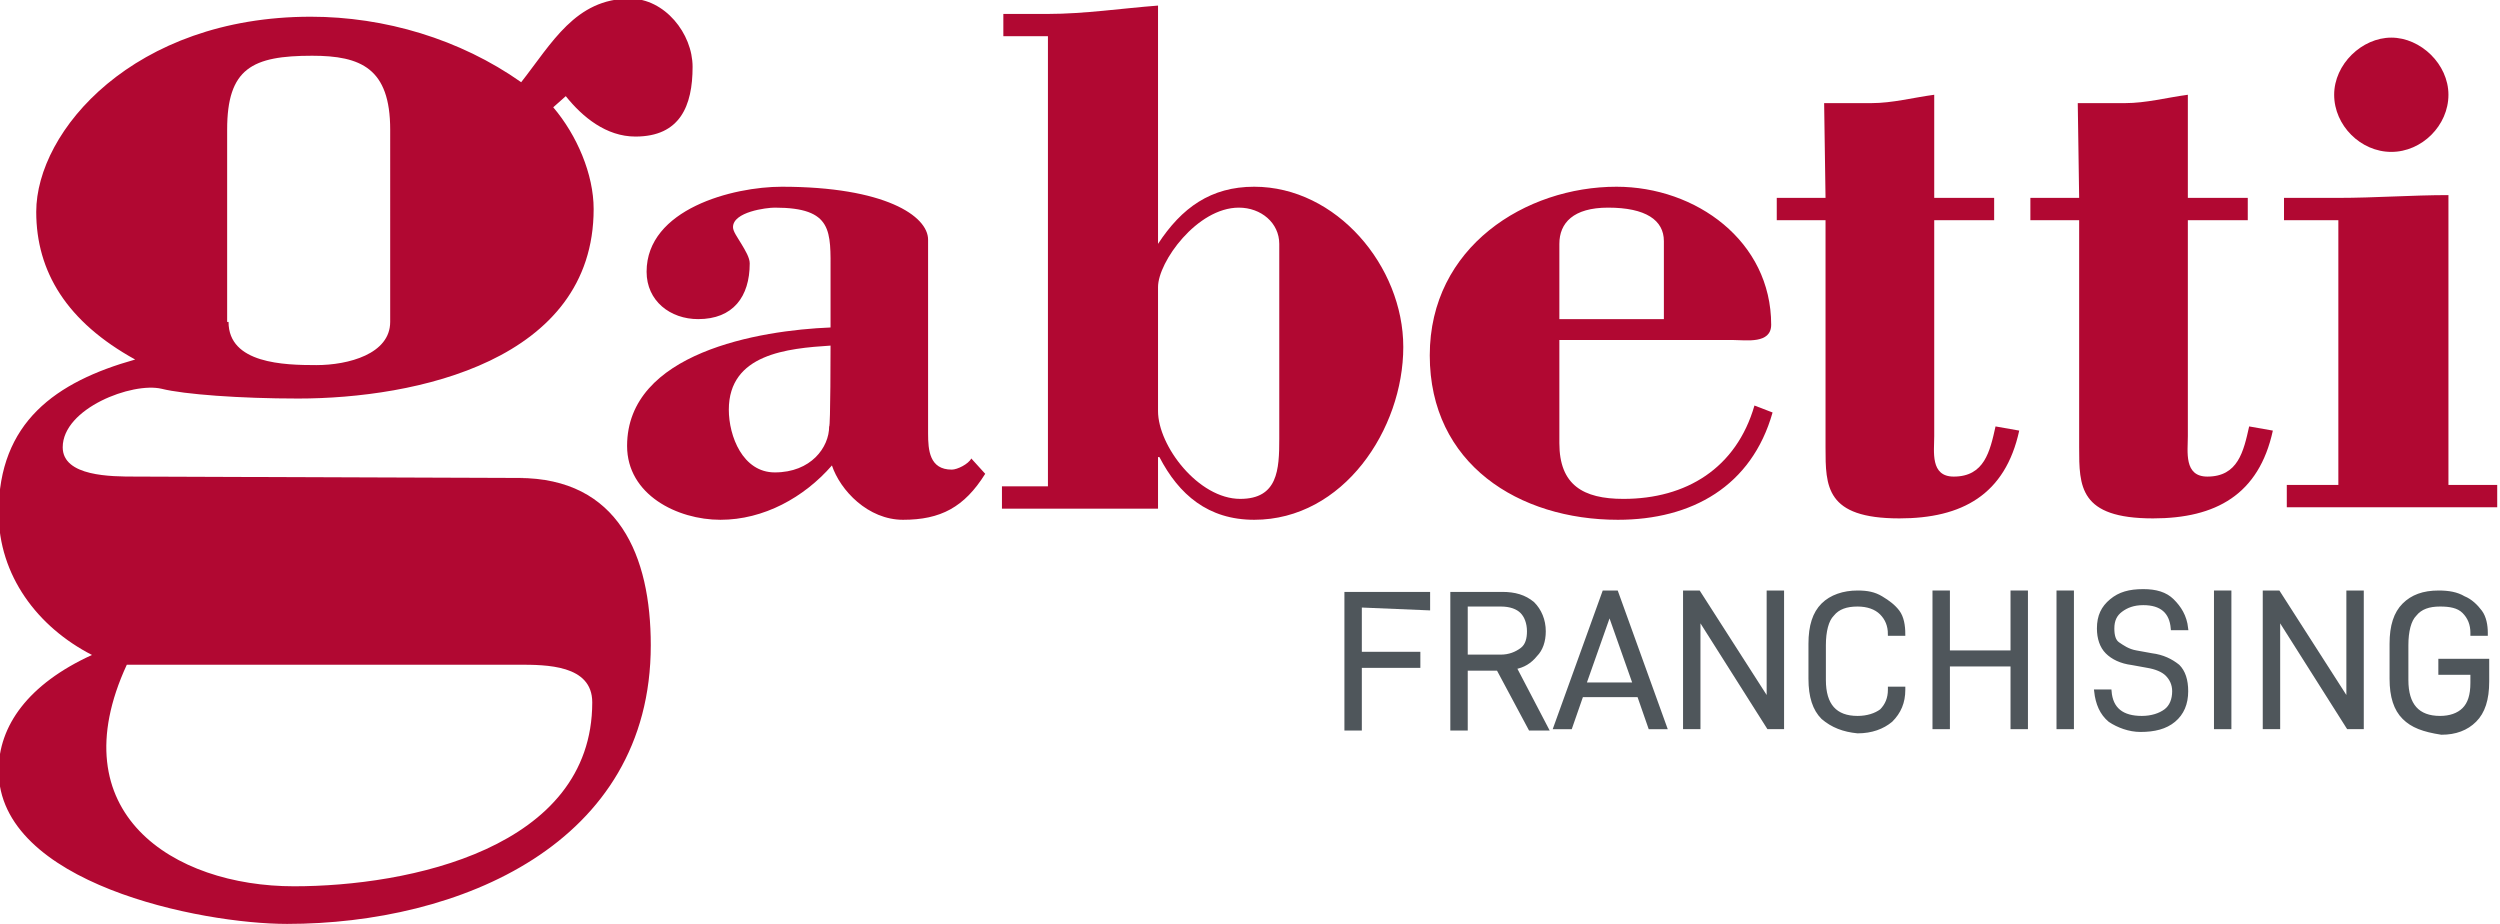 <?xml version="1.0" encoding="utf-8"?>
<!-- Generator: Adobe Illustrator 28.3.0, SVG Export Plug-In . SVG Version: 6.00 Build 0)  -->
<svg version="1.1" id="Layer_1" xmlns="http://www.w3.org/2000/svg" xmlns:xlink="http://www.w3.org/1999/xlink" x="0px" y="0px"
	 viewBox="0 0 179.4 66.3" style="enable-background:new 0 0 179.4 66.3;" xml:space="preserve">
<style type="text/css">
	.st0{fill:#B10832;}
	.st1{enable-background:new    ;}
	.st2{fill:#4F565B;}
	.st3{fill:none;stroke:#4F565B;stroke-width:0.25;stroke-miterlimit:10;}
</style>
<g>
	<g>
		<g>
			<g>
				<path class="st0" d="M16.4,23.1c0,3,4,3.1,6.3,3.1s5.3-0.8,5.3-3.1V9.3C28,4.9,25.9,4,22.4,4c-4.3,0-6.1,0.9-6.1,5.3v13.8H16.4z
					 M9.1,47.7L9.1,47.7c-4.9,10.6,3.3,15.9,12,15.9c8.2,0,21.4-2.7,21.4-13.2c0-2.7-3.3-2.7-5.3-2.7C37.2,47.7,9.1,47.7,9.1,47.7z
					 M37.2,34.3c7.2,0,9.5,5.6,9.5,12c0,14.3-13.8,20-26.1,20c-6.2,0-20.7-2.9-20.7-11c0-3.2,2.1-6.2,6.7-8.3
					c-3.9-2-6.7-5.7-6.7-10.2c0-6.5,4.1-9.4,9.8-11c-4.9-2.7-7.1-6.3-7.1-10.6c0-5.8,7-14,19.7-14c5.3,0,10.7,1.6,15.1,4.7
					c2.2-2.8,3.9-6,7.8-6c2.5,0,4.5,2.5,4.5,4.9c0,2.8-0.9,5-4.1,5c-2.1,0-3.8-1.4-5-2.9l-0.9,0.8c1.7,2,2.9,4.8,2.9,7.3
					c0,10.9-12.8,13.6-21.2,13.6c-4.2,0-8.2-0.3-9.8-0.7c-2.1-0.5-7.1,1.4-7.1,4.2c0,2.1,3.5,2.1,5.2,2.1L37.2,34.3L37.2,34.3z"/>
			</g>
		</g>
	</g>
	<g>
		<g>
			<g>
				<path class="st0" d="M59.6,24.8c-3.1,0.2-7.3,0.6-7.3,4.6c0,1.9,1,4.5,3.3,4.5c2.6,0,3.9-1.8,3.9-3.3
					C59.6,30.7,59.6,24.8,59.6,24.8z M59.6,19.6c0-3,0.2-4.7-4-4.7c-0.6,0-3,0.3-3,1.4c0,0.3,0.3,0.7,0.6,1.2s0.6,1,0.6,1.4
					c0,2.4-1.2,4-3.7,4c-2,0-3.7-1.3-3.7-3.4c0-4.5,6.2-6.1,9.7-6.1c7.4,0,10.5,2.1,10.5,3.8v13.9c0,1.2,0.1,2.6,1.7,2.6
					c0.4,0,1.2-0.4,1.4-0.8l1,1.1c-1.5,2.4-3.2,3.3-5.9,3.3c-2.5,0-4.5-2.1-5.1-3.9c-2,2.3-4.9,3.9-8,3.9S45,35.5,45,32
					c0-6.7,9.5-8.3,14.6-8.5V19.6z"/>
			</g>
		</g>
	</g>
	<g>
		<g>
			<g>
				<path class="st0" d="M91.8,17.5c0-1.5-1.3-2.6-2.9-2.6c-3,0-5.8,3.9-5.8,5.7v8.9c0,2.5,2.9,6.3,5.9,6.3c2.7,0,2.8-2.1,2.8-4.3
					V17.5z M75.2,2.6H72V1h3.2c2.6,0,5.3-0.4,7.9-0.6v17.1c1.7-2.6,3.8-4.1,6.9-4.1c5.9,0,10.7,5.7,10.7,11.5
					c0,5.9-4.3,12.4-10.7,12.4c-3.3,0-5.4-1.8-6.8-4.5h-0.1v3.7H71.9v-1.6h3.3C75.2,34.9,75.2,2.6,75.2,2.6z"/>
			</g>
		</g>
	</g>
	<g>
		<g>
			<g>
				<path class="st0" d="M119.4,22.9v-5.6c0-1.5-1.3-2.4-4-2.4c-2.5,0-3.5,1.1-3.5,2.6v5.4H119.4z M111.9,24.4v7.4c0,3,1.7,4,4.6,4
					c4.5,0,8.1-2.2,9.4-6.7l1.3,0.5c-1.5,5.3-5.8,7.7-11.1,7.7c-7.1,0-13.5-4-13.5-11.8s6.9-12.1,13.4-12.1c5.7,0,11.1,3.9,11.1,9.9
					c0,1.4-1.8,1.1-2.7,1.1C124.4,24.4,111.9,24.4,111.9,24.4z"/>
			</g>
		</g>
	</g>
	<g>
		<g>
			<g>
				<path class="st0" d="M130.9,7.4h3.4c1.5,0,3-0.4,4.5-0.6v7.4h4.3v1.6h-4.3v15.5c0,1.1-0.3,2.9,1.4,2.9c2.2,0,2.6-1.8,3-3.6
					l1.7,0.3c-1,4.6-4.1,6.3-8.6,6.3c-5.3,0-5.3-2.3-5.3-5.1V15.8h-3.5v-1.6h3.5L130.9,7.4L130.9,7.4z"/>
			</g>
		</g>
	</g>
	<g>
		<g>
			<g>
				<path class="st0" d="M149.1,7.4h3.4c1.5,0,3-0.4,4.5-0.6v7.4h4.3v1.6H157v15.5c0,1.1-0.3,2.9,1.4,2.9c2.2,0,2.6-1.8,3-3.6
					l1.7,0.3c-1,4.6-4.1,6.3-8.6,6.3c-5.3,0-5.3-2.3-5.3-5.1V15.8h-3.5v-1.6h3.5L149.1,7.4L149.1,7.4z"/>
			</g>
		</g>
	</g>
	<g>
		<g>
			<g>
				<path class="st0" d="M175.7,6.8c0,2.2-1.9,4.1-4.1,4.1c-2.2,0-4.1-1.9-4.1-4.1s2-4.1,4.1-4.1C173.7,2.7,175.7,4.6,175.7,6.8
					 M167.8,15.8h-3.9v-1.6h3.9c2.6,0,5.3-0.2,7.9-0.2v20.8h3.5v1.6h-15.1v-1.6h3.7L167.8,15.8L167.8,15.8z"/>
			</g>
		</g>
	</g>
</g>
<g class="st1">
	<path class="st2" d="M97.6,43.5v3.4h4.2v0.9h-4.2v4.5h-1v-9.7h5.9v0.9C102.5,43.5,97.6,43.5,97.6,43.5z"/>
	<path class="st2" d="M107.5,48h-2.3v4.3h-1v-9.7h3.6c0.9,0,1.6,0.2,2.2,0.7c0.5,0.5,0.8,1.2,0.8,2c0,0.7-0.2,1.3-0.6,1.7
		c-0.4,0.5-0.9,0.8-1.5,0.9l2.3,4.4h-1.2L107.5,48z M105.2,47.1h2.5c0.6,0,1.1-0.2,1.5-0.5s0.5-0.8,0.5-1.3c0-0.6-0.2-1.1-0.5-1.4
		c-0.3-0.3-0.8-0.5-1.5-0.5h-2.5V47.1z"/>
	<path class="st2" d="M117.6,49.9h-4.1l-0.8,2.3h-1.1l3.5-9.7h0.9l3.5,9.7h-1.1L117.6,49.9z M117.3,49.1l-1.8-5.1l-1.8,5.1H117.3z"
		/>
	<path class="st2" d="M127.9,42.5v9.7h-1l-5-7.9v7.9h-1v-9.7h1l5,7.8v-7.8H127.9z"/>
	<path class="st2" d="M130.8,51.5c-0.6-0.6-0.9-1.5-0.9-2.8v-2.5c0-1.3,0.3-2.2,0.9-2.8c0.6-0.6,1.5-0.9,2.5-0.9
		c0.7,0,1.2,0.1,1.7,0.4s0.9,0.6,1.2,1s0.4,1,0.4,1.6l0,0h-1l0,0c0-0.6-0.2-1.1-0.6-1.5c-0.4-0.4-1-0.6-1.7-0.6
		c-0.8,0-1.4,0.2-1.8,0.7c-0.4,0.4-0.6,1.2-0.6,2.2v2.5c0,1.8,0.8,2.7,2.4,2.7c0.7,0,1.3-0.2,1.7-0.5c0.4-0.4,0.6-0.9,0.6-1.5v-0.1
		h1v0.1c0,0.9-0.3,1.6-0.9,2.2c-0.6,0.5-1.4,0.8-2.4,0.8C132.3,52.4,131.5,52.1,130.8,51.5z"/>
	<path class="st2" d="M145.4,42.5v9.7h-1v-4.5h-4.6v4.5h-1v-9.7h1v4.3h4.6v-4.3H145.4z"/>
	<path class="st2" d="M147.7,42.5h1v9.7h-1V42.5z"/>
	<path class="st2" d="M151.4,51.7c-0.6-0.5-0.9-1.2-1-2.1h1c0.1,1.3,0.9,1.9,2.3,1.9c0.7,0,1.3-0.2,1.7-0.5s0.6-0.8,0.6-1.4
		c0-0.5-0.2-0.9-0.5-1.2s-0.8-0.5-1.4-0.6l-1.1-0.2c-0.8-0.1-1.4-0.4-1.8-0.8c-0.4-0.4-0.6-1-0.6-1.7c0-0.9,0.3-1.5,0.9-2
		c0.6-0.5,1.3-0.7,2.3-0.7c0.9,0,1.6,0.2,2.1,0.7s0.9,1.1,1,2h-1c-0.1-1.2-0.8-1.8-2.1-1.8c-0.7,0-1.2,0.2-1.6,0.5s-0.6,0.7-0.6,1.3
		c0,0.5,0.1,0.9,0.4,1.1s0.7,0.5,1.3,0.6l1.1,0.2c0.8,0.1,1.4,0.4,1.9,0.8c0.4,0.4,0.6,1,0.6,1.8c0,0.9-0.3,1.6-0.9,2.1
		c-0.6,0.5-1.4,0.7-2.4,0.7C152.8,52.4,152,52.1,151.4,51.7z"/>
	<path class="st2" d="M159,42.5h1v9.7h-1V42.5z"/>
	<path class="st2" d="M169.5,42.5v9.7h-1l-5-7.9v7.9h-1v-9.7h1l5,7.8v-7.8H169.5z"/>
	<path class="st2" d="M172.5,51.5c-0.6-0.6-0.9-1.5-0.9-2.8v-2.5c0-1.3,0.3-2.2,0.9-2.8c0.6-0.6,1.4-0.9,2.5-0.9
		c0.7,0,1.3,0.1,1.8,0.4c0.5,0.2,0.9,0.6,1.2,1s0.4,1,0.4,1.5v0.1h-1v-0.1c0-0.6-0.2-1.1-0.6-1.5c-0.4-0.4-1-0.5-1.7-0.5
		c-0.8,0-1.4,0.2-1.8,0.7c-0.4,0.4-0.6,1.2-0.6,2.2v2.5c0,1.8,0.8,2.7,2.4,2.7c0.7,0,1.3-0.2,1.7-0.6c0.4-0.4,0.6-1,0.6-1.9v-0.7
		h-2.3v-0.9h3.4v1.5c0,1.3-0.3,2.2-0.9,2.8s-1.4,0.9-2.4,0.9C173.9,52.4,173.1,52.1,172.5,51.5z"/>
</g>
<g class="st1">
	<path class="st3" d="M97.6,43.5v3.4h4.2v0.9h-4.2v4.5h-1v-9.7h5.9v0.9C102.5,43.5,97.6,43.5,97.6,43.5z"/>
	<path class="st3" d="M107.5,48h-2.3v4.3h-1v-9.7h3.6c0.9,0,1.6,0.2,2.2,0.7c0.5,0.5,0.8,1.2,0.8,2c0,0.7-0.2,1.3-0.6,1.7
		c-0.4,0.5-0.9,0.8-1.5,0.9l2.3,4.4h-1.2L107.5,48z M105.2,47.1h2.5c0.6,0,1.1-0.2,1.5-0.5s0.5-0.8,0.5-1.3c0-0.6-0.2-1.1-0.5-1.4
		c-0.3-0.3-0.8-0.5-1.5-0.5h-2.5V47.1z"/>
	<path class="st3" d="M117.6,49.9h-4.1l-0.8,2.3h-1.1l3.5-9.7h0.9l3.5,9.7h-1.1L117.6,49.9z M117.3,49.1l-1.8-5.1l-1.8,5.1H117.3z"
		/>
	<path class="st3" d="M127.9,42.5v9.7h-1l-5-7.9v7.9h-1v-9.7h1l5,7.8v-7.8H127.9z"/>
	<path class="st3" d="M130.8,51.5c-0.6-0.6-0.9-1.5-0.9-2.8v-2.5c0-1.3,0.3-2.2,0.9-2.8c0.6-0.6,1.5-0.9,2.5-0.9
		c0.7,0,1.2,0.1,1.7,0.4s0.9,0.6,1.2,1s0.4,1,0.4,1.6l0,0h-1l0,0c0-0.6-0.2-1.1-0.6-1.5c-0.4-0.4-1-0.6-1.7-0.6
		c-0.8,0-1.4,0.2-1.8,0.7c-0.4,0.4-0.6,1.2-0.6,2.2v2.5c0,1.8,0.8,2.7,2.4,2.7c0.7,0,1.3-0.2,1.7-0.5c0.4-0.4,0.6-0.9,0.6-1.5v-0.1
		h1v0.1c0,0.9-0.3,1.6-0.9,2.2c-0.6,0.5-1.4,0.8-2.4,0.8C132.3,52.4,131.5,52.1,130.8,51.5z"/>
	<path class="st3" d="M145.4,42.5v9.7h-1v-4.5h-4.6v4.5h-1v-9.7h1v4.3h4.6v-4.3H145.4z"/>
	<path class="st3" d="M147.7,42.5h1v9.7h-1V42.5z"/>
	<path class="st3" d="M151.4,51.7c-0.6-0.5-0.9-1.2-1-2.1h1c0.1,1.3,0.9,1.9,2.3,1.9c0.7,0,1.3-0.2,1.7-0.5s0.6-0.8,0.6-1.4
		c0-0.5-0.2-0.9-0.5-1.2s-0.8-0.5-1.4-0.6l-1.1-0.2c-0.8-0.1-1.4-0.4-1.8-0.8c-0.4-0.4-0.6-1-0.6-1.7c0-0.9,0.3-1.5,0.9-2
		c0.6-0.5,1.3-0.7,2.3-0.7c0.9,0,1.6,0.2,2.1,0.7s0.9,1.1,1,2h-1c-0.1-1.2-0.8-1.8-2.1-1.8c-0.7,0-1.2,0.2-1.6,0.5s-0.6,0.7-0.6,1.3
		c0,0.5,0.1,0.9,0.4,1.1s0.7,0.5,1.3,0.6l1.1,0.2c0.8,0.1,1.4,0.4,1.9,0.8c0.4,0.4,0.6,1,0.6,1.8c0,0.9-0.3,1.6-0.9,2.1
		c-0.6,0.5-1.4,0.7-2.4,0.7C152.8,52.4,152,52.1,151.4,51.7z"/>
	<path class="st3" d="M159,42.5h1v9.7h-1V42.5z"/>
	<path class="st3" d="M169.5,42.5v9.7h-1l-5-7.9v7.9h-1v-9.7h1l5,7.8v-7.8H169.5z"/>
	<path class="st3" d="M172.5,51.5c-0.6-0.6-0.9-1.5-0.9-2.8v-2.5c0-1.3,0.3-2.2,0.9-2.8c0.6-0.6,1.4-0.9,2.5-0.9
		c0.7,0,1.3,0.1,1.8,0.4c0.5,0.2,0.9,0.6,1.2,1s0.4,1,0.4,1.5v0.1h-1v-0.1c0-0.6-0.2-1.1-0.6-1.5c-0.4-0.4-1-0.5-1.7-0.5
		c-0.8,0-1.4,0.2-1.8,0.7c-0.4,0.4-0.6,1.2-0.6,2.2v2.5c0,1.8,0.8,2.7,2.4,2.7c0.7,0,1.3-0.2,1.7-0.6c0.4-0.4,0.6-1,0.6-1.9v-0.7
		h-2.3v-0.9h3.4v1.5c0,1.3-0.3,2.2-0.9,2.8s-1.4,0.9-2.4,0.9C173.9,52.4,173.1,52.1,172.5,51.5z"/>
</g>
</svg>
